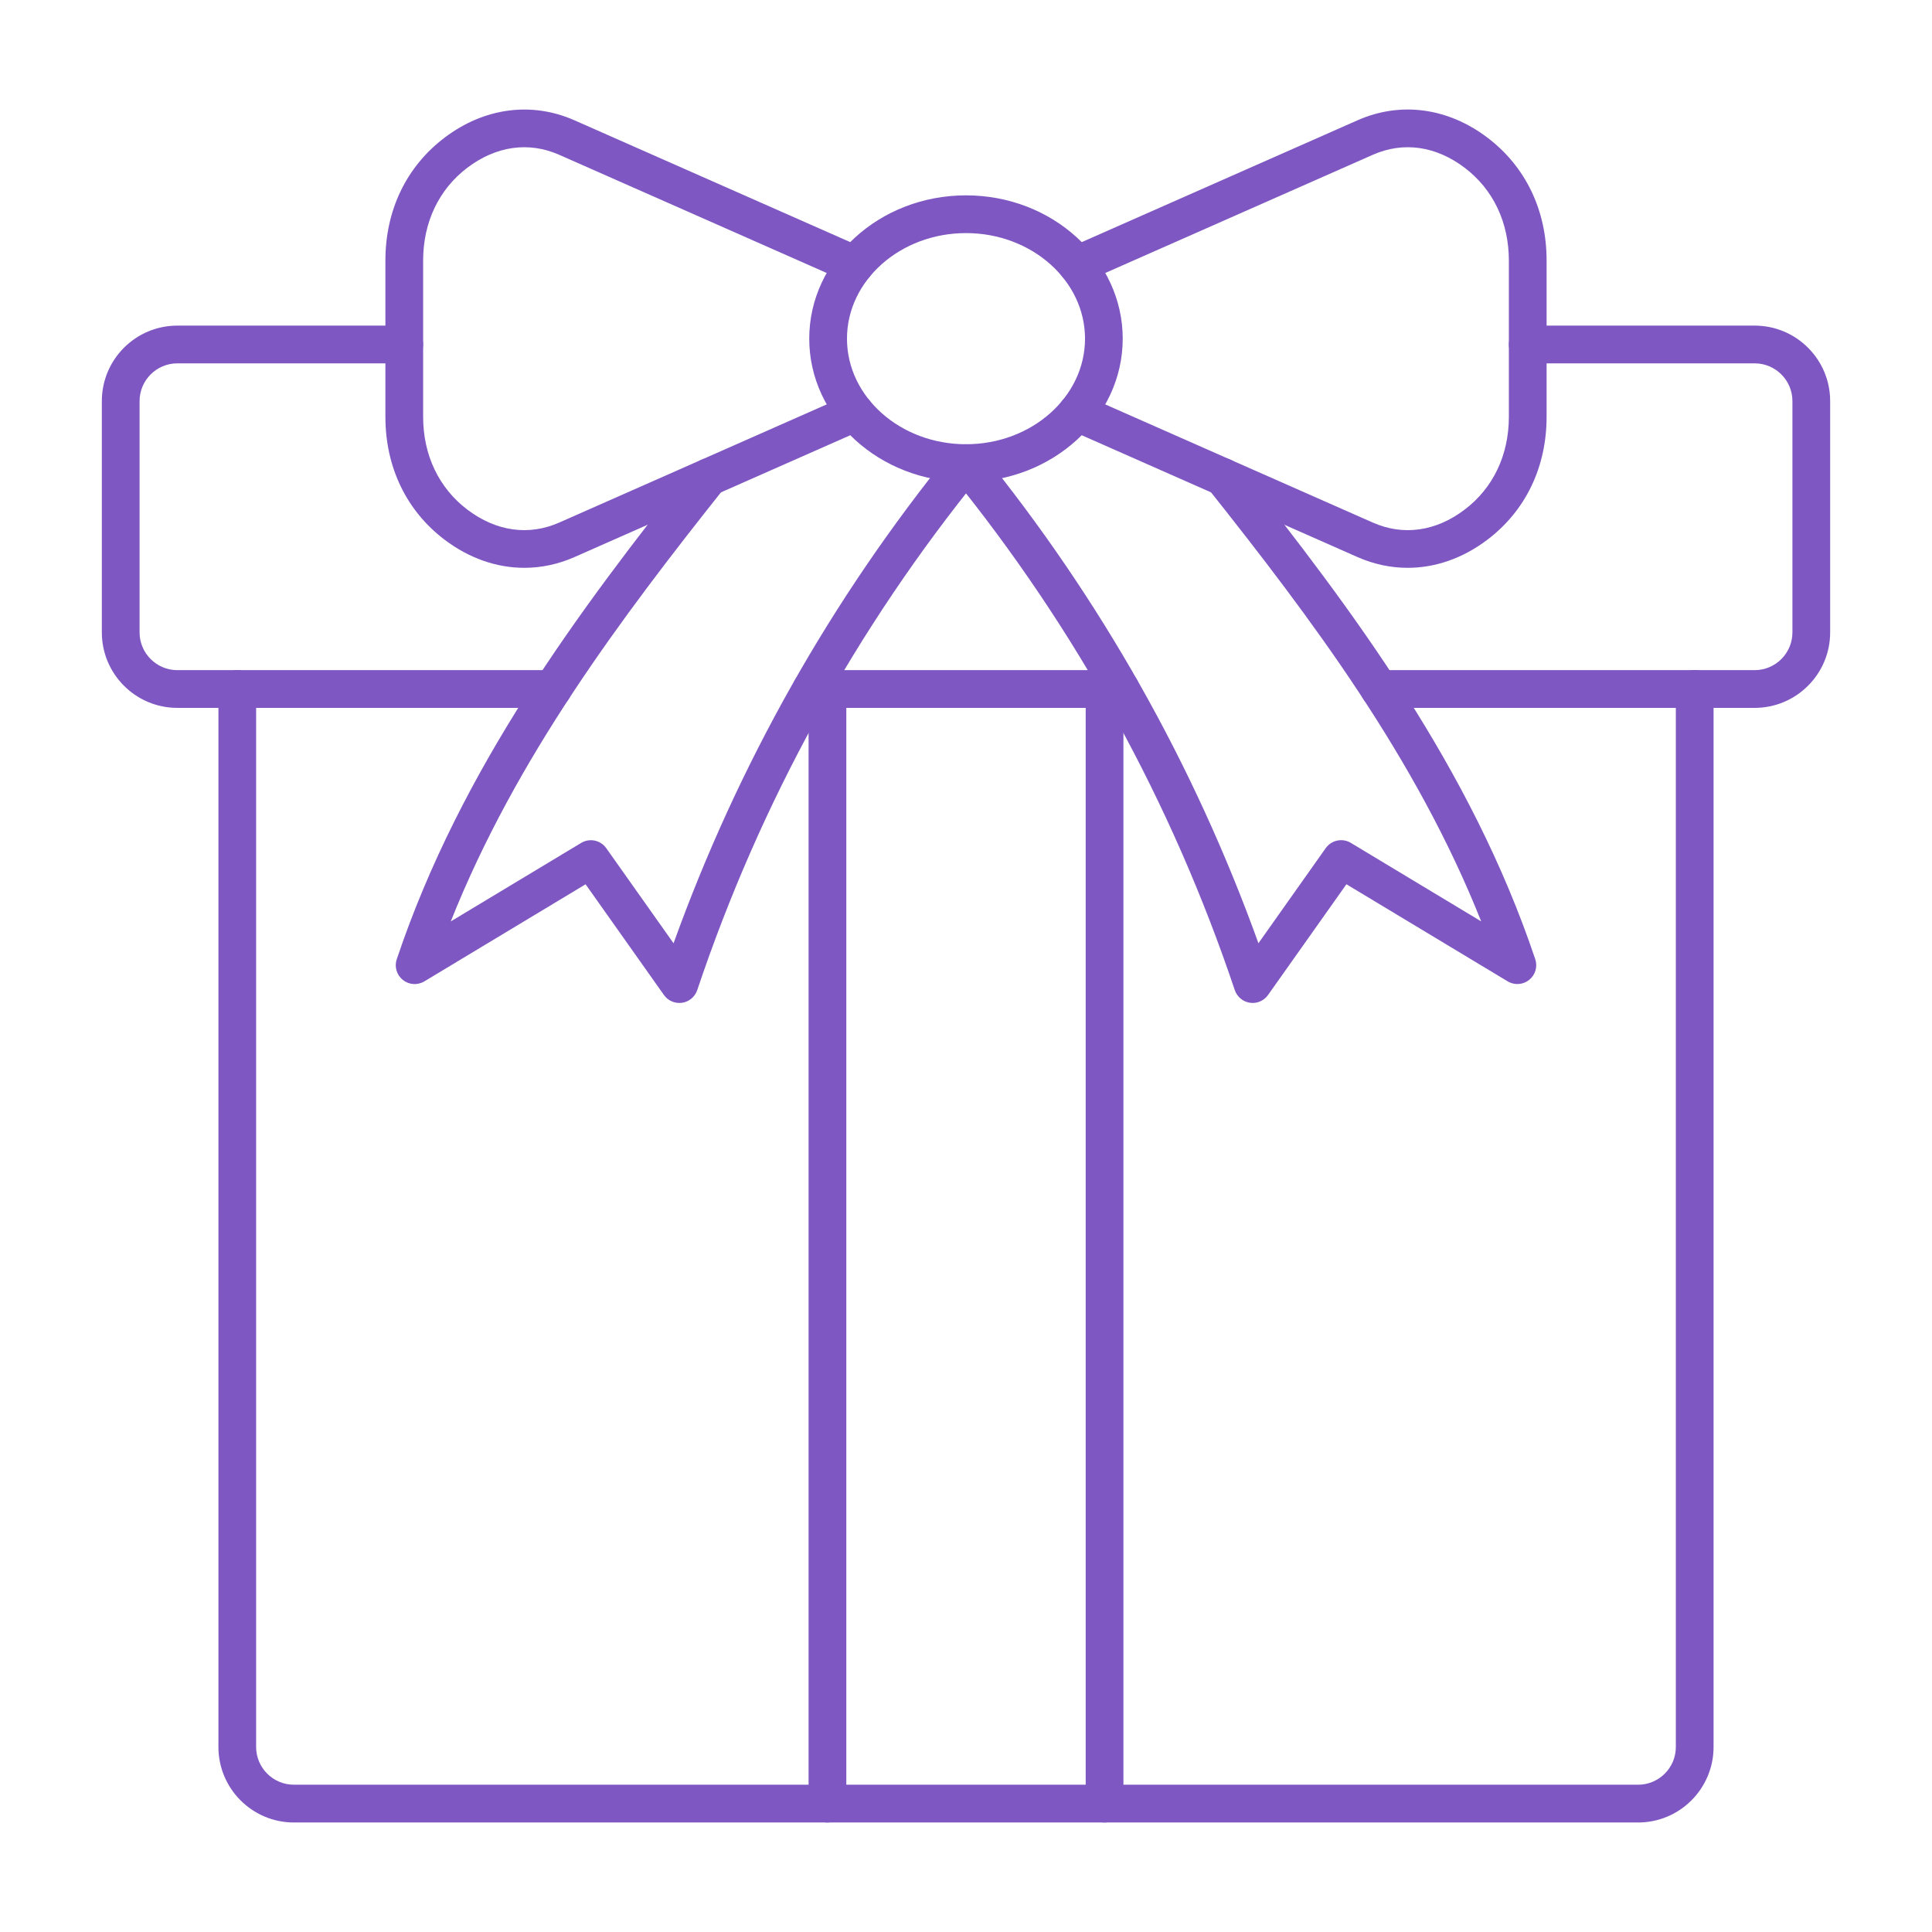 <svg id="Layer_1" enable-background="new 0 0 491.52 491.52" viewBox="0 0 491.52 491.52" xmlns="http://www.w3.org/2000/svg"><g id="Layer_x0020_1"><g id="_281139824" clip-rule="evenodd" fill="#7e57c2" fill-rule="evenodd"><path id="_281140928" d="m416.75 463.66h-341.98c-10.59 0-19.2-8.62-19.2-19.2v-269.18c0-2.65 2.14-4.8 4.8-4.8 2.65 0 4.79 2.15 4.79 4.8v269.17c0 5.29 4.31 9.6 9.61 9.6h341.98c5.3 0 9.6-4.31 9.6-9.6v-269.18c0-2.65 2.15-4.8 4.8-4.8s4.8 2.15 4.8 4.8v269.17c0 10.6-8.61 19.22-19.2 19.22z"/><path id="_281140976" d="m285.07 180.09h-78.62c-2.65 0-4.8-2.15-4.8-4.8s2.15-4.8 4.8-4.8h78.62c2.65 0 4.8 2.15 4.8 4.8s-2.15 4.8-4.8 4.8zm161.34 0h-95.51c-2.65 0-4.8-2.15-4.8-4.8s2.15-4.8 4.8-4.8h95.51c5.29 0 9.6-4.31 9.6-9.6v-58.85c0-5.29-4.31-9.6-9.6-9.6h-57.74c-2.65 0-4.8-2.15-4.8-4.8s2.15-4.8 4.8-4.8h57.74c10.59 0 19.2 8.61 19.2 19.2v58.85c0 10.58-8.61 19.2-19.2 19.2zm-305.79 0h-95.51c-10.59 0-19.2-8.61-19.2-19.2v-58.85c0-10.59 8.61-19.2 19.2-19.2h57.74c2.65 0 4.8 2.15 4.8 4.8s-2.15 4.8-4.8 4.8h-57.74c-5.29 0-9.6 4.31-9.6 9.6v58.85c0 5.29 4.31 9.6 9.6 9.6h95.51c2.65 0 4.8 2.15 4.8 4.8s-2.15 4.8-4.8 4.8z"/><path id="_281141120" d="m245.76 59.3c-16.69 0-30.28 12.05-30.28 26.86s13.59 26.86 30.28 26.86 30.28-12.05 30.28-26.86-13.59-26.86-30.28-26.86zm0 63.32c-21.99 0-39.88-16.36-39.88-36.46 0-20.11 17.89-36.46 39.88-36.46s39.87 16.36 39.87 36.46-17.88 36.46-39.87 36.46z"/><path id="_281140880" d="m358.13 144.46c-4.3 0-8.6-.9-12.75-2.73l-73.32-32.39c-2.43-1.07-3.53-3.9-2.46-6.33 1.07-2.42 3.91-3.52 6.33-2.45l73.33 32.39c7.74 3.42 16.03 2.26 23.34-3.28 7.27-5.5 11.27-13.89 11.27-23.63v-39.75c0-9.74-4-18.13-11.27-23.63-7.31-5.53-15.6-6.7-23.34-3.28l-73.32 32.39c-2.43 1.07-5.26-.03-6.33-2.45-1.08-2.43.02-5.26 2.45-6.33l73.32-32.39c10.91-4.82 22.95-3.22 33.02 4.4 9.72 7.36 15.07 18.47 15.07 31.28v39.75c0 12.82-5.35 23.93-15.07 31.28-6.25 4.74-13.25 7.15-20.27 7.15z"/><path id="_281140736" d="m133.39 144.46c-7.02 0-14.02-2.41-20.27-7.14-9.72-7.36-15.07-18.47-15.07-31.28v-39.75c0-12.82 5.35-23.93 15.07-31.28 10.07-7.62 22.1-9.22 33.02-4.41l73.32 32.39c2.43 1.07 3.53 3.91 2.45 6.33-1.07 2.42-3.9 3.52-6.33 2.45l-73.32-32.39c-7.74-3.42-16.03-2.25-23.35 3.28-7.26 5.5-11.26 13.89-11.26 23.63v39.75c0 9.74 4 18.13 11.27 23.63 7.31 5.53 15.6 6.7 23.34 3.28l73.32-32.39c2.43-1.07 5.26.03 6.33 2.45 1.08 2.42-.02 5.26-2.45 6.33l-73.32 32.39c-4.15 1.83-8.45 2.73-12.75 2.73z"/><path id="_281140136" d="m210.51 463.66c-2.65 0-4.8-2.15-4.8-4.8v-283.58c0-2.65 2.15-4.8 4.8-4.8s4.8 2.15 4.8 4.8v283.57c0 2.66-2.15 4.81-4.8 4.81zm70.5 0c-2.65 0-4.8-2.15-4.8-4.8v-283.58c0-2.65 2.15-4.8 4.8-4.8s4.8 2.15 4.8 4.8v283.57c0 2.66-2.15 4.81-4.8 4.81z"/><path id="_281140400" d="m172.83 255.16c-1.55 0-3.01-.74-3.92-2.03l-19.93-28.16-41.02 24.7c-1.72 1.04-3.91.89-5.48-.37s-2.19-3.37-1.54-5.27c16.32-48.59 46.34-88.72 75.69-125.66 1.65-2.08 4.67-2.42 6.74-.77 2.08 1.65 2.42 4.67.77 6.74-26.19 32.97-52.92 68.5-69.46 110.08l33.17-19.97c2.16-1.3 4.94-.71 6.39 1.34l17.12 24.19c16.39-45.49 40.13-87.56 70.67-125.17 1.67-2.06 4.7-2.37 6.76-.7 2.05 1.67 2.37 4.69.7 6.75-31.79 39.15-56.05 83.24-72.11 131.04-.58 1.71-2.07 2.96-3.86 3.22-.23.02-.46.04-.69.04z"/><path id="_281140352" d="m318.69 255.16c-.23 0-.46-.02-.7-.05-1.78-.26-3.27-1.51-3.85-3.22-16.06-47.8-40.32-91.89-72.11-131.04-1.67-2.06-1.35-5.08.7-6.75 2.06-1.67 5.08-1.36 6.76.7 30.53 37.61 54.28 79.68 70.67 125.17l17.11-24.19c1.46-2.05 4.24-2.64 6.4-1.34l33.16 19.97c-16.53-41.58-43.26-77.1-69.46-110.08-1.64-2.08-1.3-5.1.78-6.74 2.07-1.65 5.09-1.3 6.74.77 29.35 36.94 59.37 77.08 75.69 125.66.65 1.91.03 4.01-1.54 5.27s-3.76 1.41-5.48.37l-41.02-24.7-19.93 28.16c-.91 1.29-2.37 2.04-3.92 2.04z"/></g></g></svg>